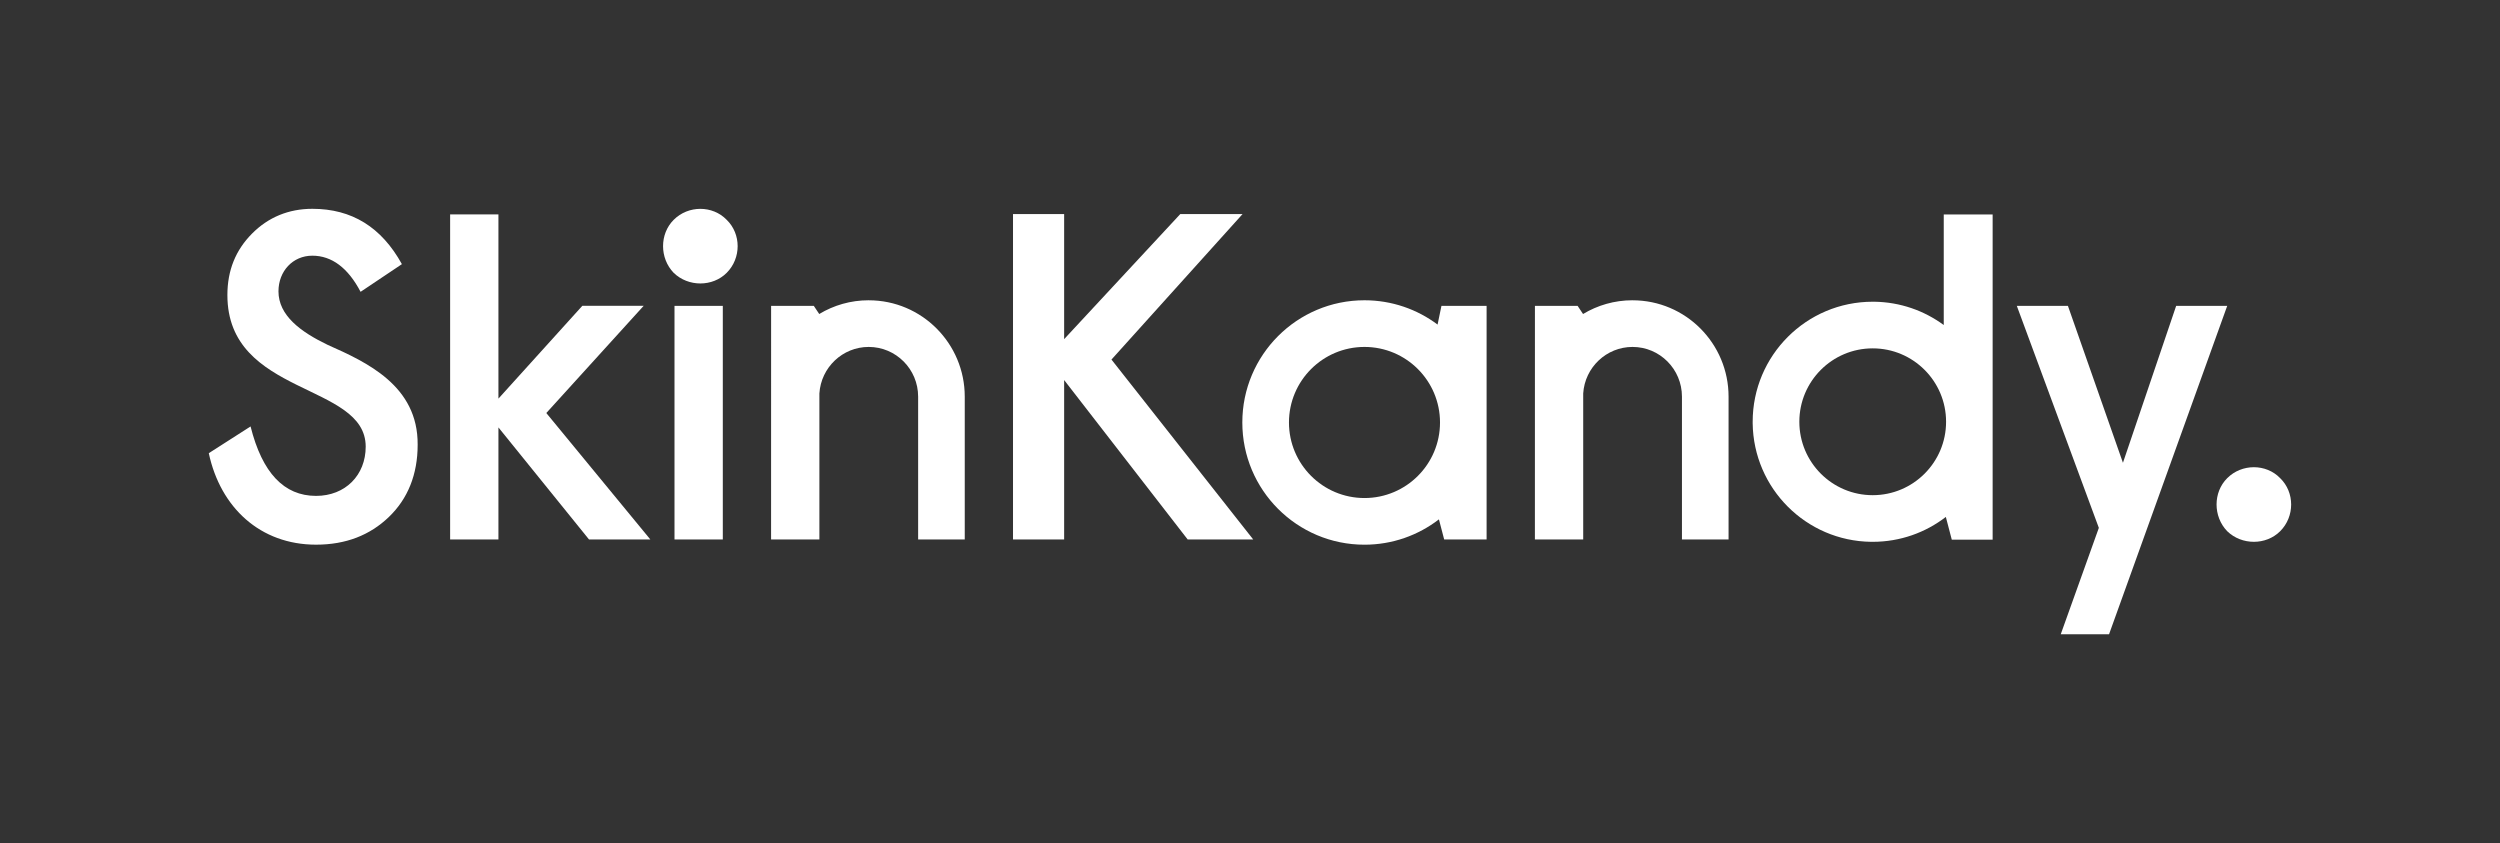<?xml version="1.0" encoding="UTF-8"?>
<svg id="Layer_1" data-name="Layer 1" xmlns="http://www.w3.org/2000/svg" viewBox="0 0 946.07 319.07">
  <rect x="0" y="0" width="946.07" height="319.07" fill="#333333" stroke="none"/>
  <defs>
    <style>
      .cls-1 {
        fill-rule: evenodd;
      }

      .cls-1, .cls-2 {
        fill: #fff;
      }
    </style>
  </defs>
  <path class="cls-1" d="M617.79,113.63c-6.85,0-13.25,1.9-18.72,5.2l-2.05-3.08h-16.16v-.25s-.01,88.64-.01,88.64h18.28v-55.25c.63-9.85,8.78-17.6,18.67-17.6,10.3,0,18.7,8.39,18.7,18.82v54.04h17.64v-54.04c0-20.11-16.24-36.47-36.34-36.47Z"/>
  <path class="cls-1" d="M123.99,130.5c-10.37-4.98-18.61-11.19-18.61-20.25,0-7.63,5.44-13.49,12.81-13.49s13.51,4.61,18.26,13.67h.01s15.63-10.47,15.63-10.47c-7.73-14.01-18.96-20.94-33.89-20.94-8.96,0-16.69,3.19-22.84,9.4-6.16,6.21-9.31,13.84-9.31,23.25,0,38.36,52.34,33.03,52.34,57.35,0,10.82-7.72,18.64-18.79,18.64-12.12,0-20.38-8.72-24.78-26.28l-15.81,10.12c4.4,20.61,19.5,34.62,40.58,34.62,11.24,0,20.37-3.56,27.57-10.48,7.2-6.91,10.89-16.14,10.89-27.33.18-22.36-19.3-31.25-34.07-37.81Z"/>
  <polygon class="cls-1" points="243.58 115.73 220.37 115.73 188.62 150.85 188.62 81.14 170.34 81.14 170.34 204.15 188.62 204.15 188.62 161.75 222.9 204.15 246.11 204.15 206.74 156.3 243.58 115.73"/>
  <rect class="cls-2" x="255.25" y="115.75" width="18.28" height="88.4"/>
  <polygon class="cls-1" points="470.21 81.02 446.64 81.02 402.7 128.34 402.7 81.02 383.35 81.02 383.35 204.15 402.7 204.15 402.7 143.82 449.45 204.15 474.25 204.15 420.61 136.07 470.21 81.02"/>
  <polygon class="cls-1" points="823.52 115.75 803.38 175.13 782.56 115.75 763.22 115.75 794.26 199.76 779.84 240.03 798.12 240.03 842.84 115.75 823.52 115.75"/>
  <path class="cls-1" d="M254.94,83.19c-5.36,5.35-5.36,14.5,0,20.06,5.53,5.36,14.7,5.36,20.06,0,5.53-5.54,5.53-14.7,0-20.06-5.35-5.54-14.53-5.54-20.06,0Z"/>
  <path class="cls-1" d="M328.74,113.63c-6.85,0-13.25,1.9-18.72,5.2l-2.05-3.08h-16.16v-.25s-.01,88.64-.01,88.64h18.28v-55.25c.63-9.85,8.77-17.6,18.67-17.6,10.29,0,18.7,8.39,18.7,18.82v54.04h17.64v-54.04c0-20.11-16.24-36.47-36.34-36.47Z"/>
  <path class="cls-1" d="M862.89,180.96c-5.34-5.54-14.53-5.54-20.06,0-5.36,5.35-5.36,14.5,0,20.06,5.53,5.36,14.7,5.36,20.06,0,5.53-5.54,5.53-14.7,0-20.06Z"/>
  <path class="cls-1" d="M735.58,123.01c-7.38-5.44-16.47-8.7-26.32-8.83h-.59c-25.08,0-45.41,20.34-45.41,45.43v.59c.32,24.63,20.21,44.53,44.82,44.84h.59c10.42,0,20.03-3.51,27.69-9.42l2.25,8.61h15.46v-123.08h-18.5v41.86ZM708.68,187.39c-15.33,0-27.76-12.44-27.76-27.78s12.43-27.78,27.76-27.78c15.33,0,27.77,12.44,27.77,27.78s-12.43,27.78-27.77,27.78Z"/>
  <path class="cls-1" d="M544.02,122.81v.02c-7.71-5.78-17.29-9.2-27.67-9.2-25.53,0-46.22,20.71-46.22,46.25s20.69,46.25,46.22,46.25c10.61,0,20.38-3.58,28.18-9.59l1.99,7.62h16.05v-88.4h-17.09l-1.46,7.06ZM516.36,188.47c-15.78,0-28.58-12.8-28.58-28.59s12.8-28.59,28.58-28.59,28.58,12.8,28.58,28.59-12.8,28.59-28.58,28.59Z"/>
</svg>